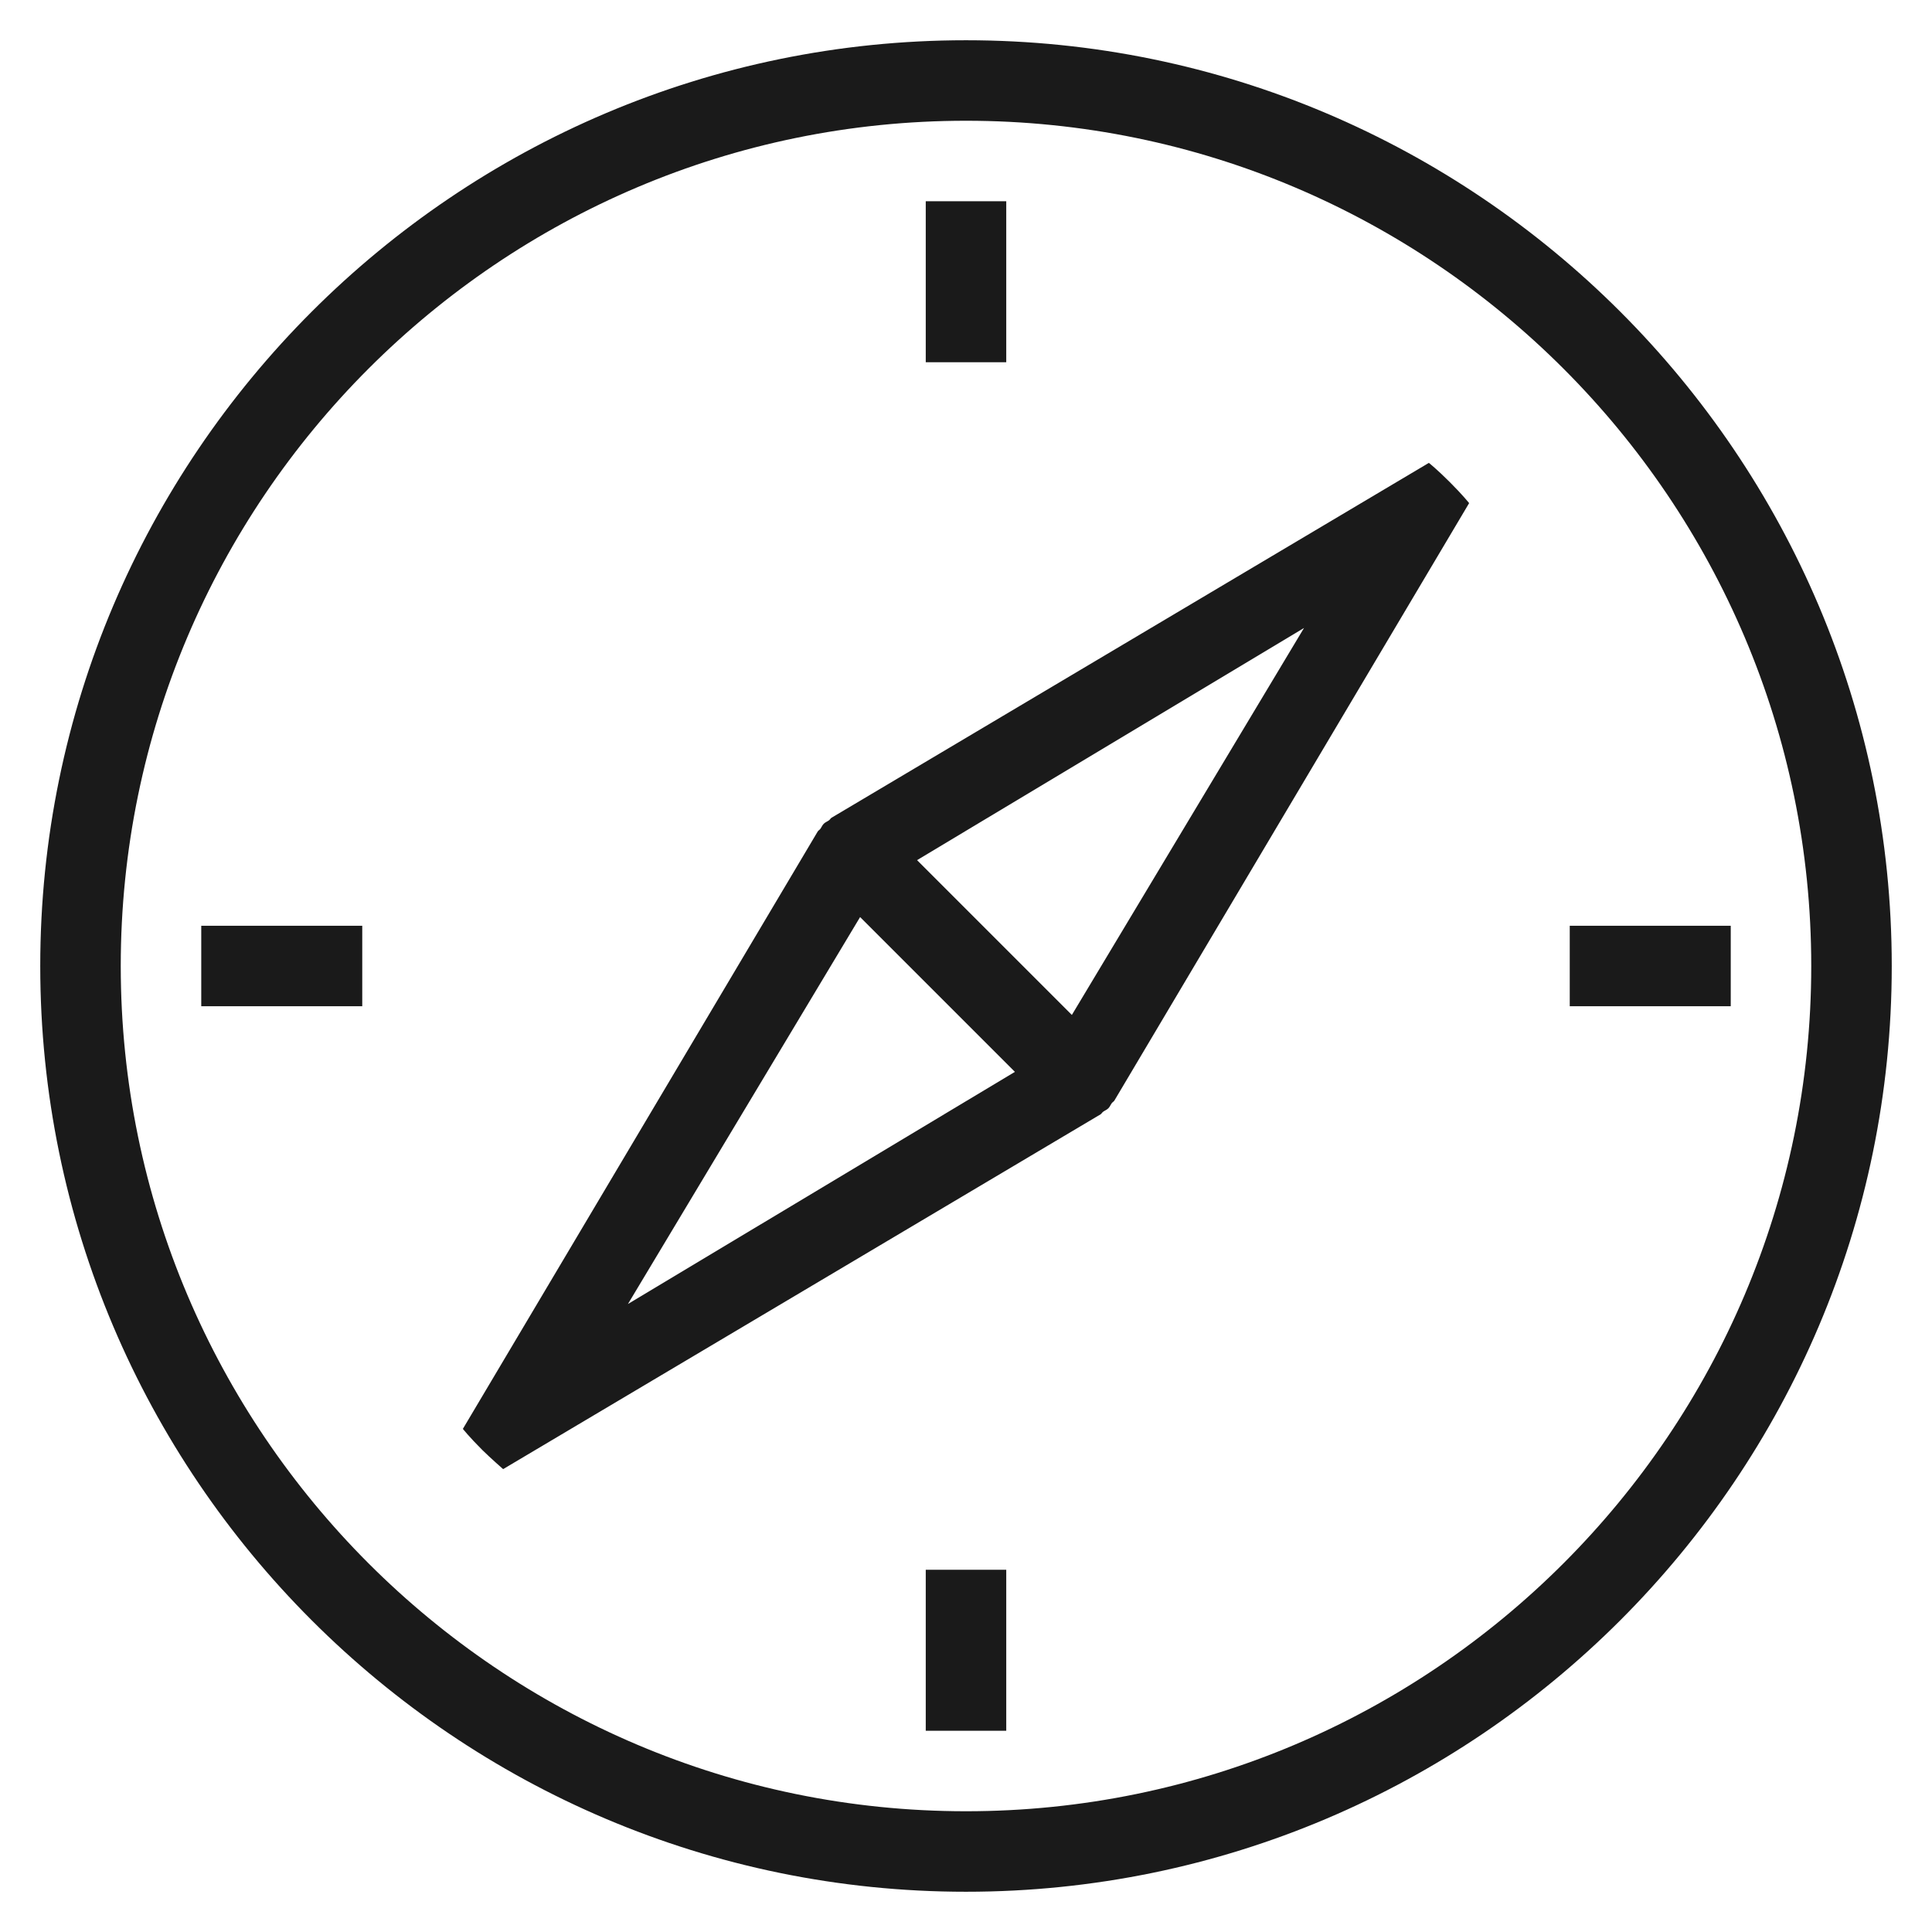 <svg width="48" height="48" viewBox="0 0 48 48" fill="none" xmlns="http://www.w3.org/2000/svg">
<path fill-rule="evenodd" clip-rule="evenodd" d="M24 47C36.682 47 47 36.682 47 24C47 11.318 36.682 1 24 1C11.318 1 1 11.318 1 24C1 36.682 11.318 47 24 47ZM24 3C35.58 3 45 12.42 45 24C45 35.58 35.58 45 24 45C12.42 45 3 35.58 3 24C3 12.42 12.42 3 24 3Z" fill="#1A1A1A"/>
<path fill-rule="evenodd" clip-rule="evenodd" d="M12.5 36.5L27.342 27.686C27.368 27.67 27.382 27.638 27.408 27.62C27.45 27.59 27.498 27.574 27.536 27.536C27.574 27.498 27.59 27.452 27.62 27.41C27.638 27.384 27.67 27.37 27.686 27.344L36.5 12.5C36.5 12.5 36.346 12.304 36.022 11.98C35.696 11.654 35.5 11.5 35.5 11.5L20.66 20.316C20.634 20.332 20.62 20.364 20.594 20.382C20.552 20.412 20.504 20.428 20.466 20.466C20.428 20.504 20.412 20.55 20.382 20.592C20.364 20.618 20.332 20.632 20.316 20.658L11.5 35.5C11.5 35.5 11.656 35.698 11.98 36.022C12.172 36.212 12.5 36.5 12.5 36.5ZM26.63 25.216L22.784 21.37L32.398 15.602L26.63 25.216ZM21.369 22.784L25.215 26.63L15.601 32.398L21.369 22.784Z" fill="#1A1A1A"/>
<path fill-rule="evenodd" clip-rule="evenodd" d="M24 9C24.552 9 25 9 25 9V5C25 5 24.552 5 24 5C23.448 5 23 5 23 5V9C23 9 23.448 9 24 9Z" fill="#1A1A1A"/>
<path fill-rule="evenodd" clip-rule="evenodd" d="M24 39C23.448 39 23 39 23 39V43C23 43 23.448 43 24 43C24.552 43 25 43 25 43V39C25 39 24.552 39 24 39Z" fill="#1A1A1A"/>
<path fill-rule="evenodd" clip-rule="evenodd" d="M39 25H43C43 25 43 24.552 43 24C43 23.448 43 23 43 23L39 23C39 23 39 23.448 39 24C39 24.552 39 25 39 25Z" fill="#1A1A1A"/>
<path fill-rule="evenodd" clip-rule="evenodd" d="M9 23H5C5 23 5 23.448 5 24C5 24.552 5 25 5 25H9C9 25 9 24.552 9 24C9 23.448 9 23 9 23Z" fill="#1A1A1A"/>
</svg>

